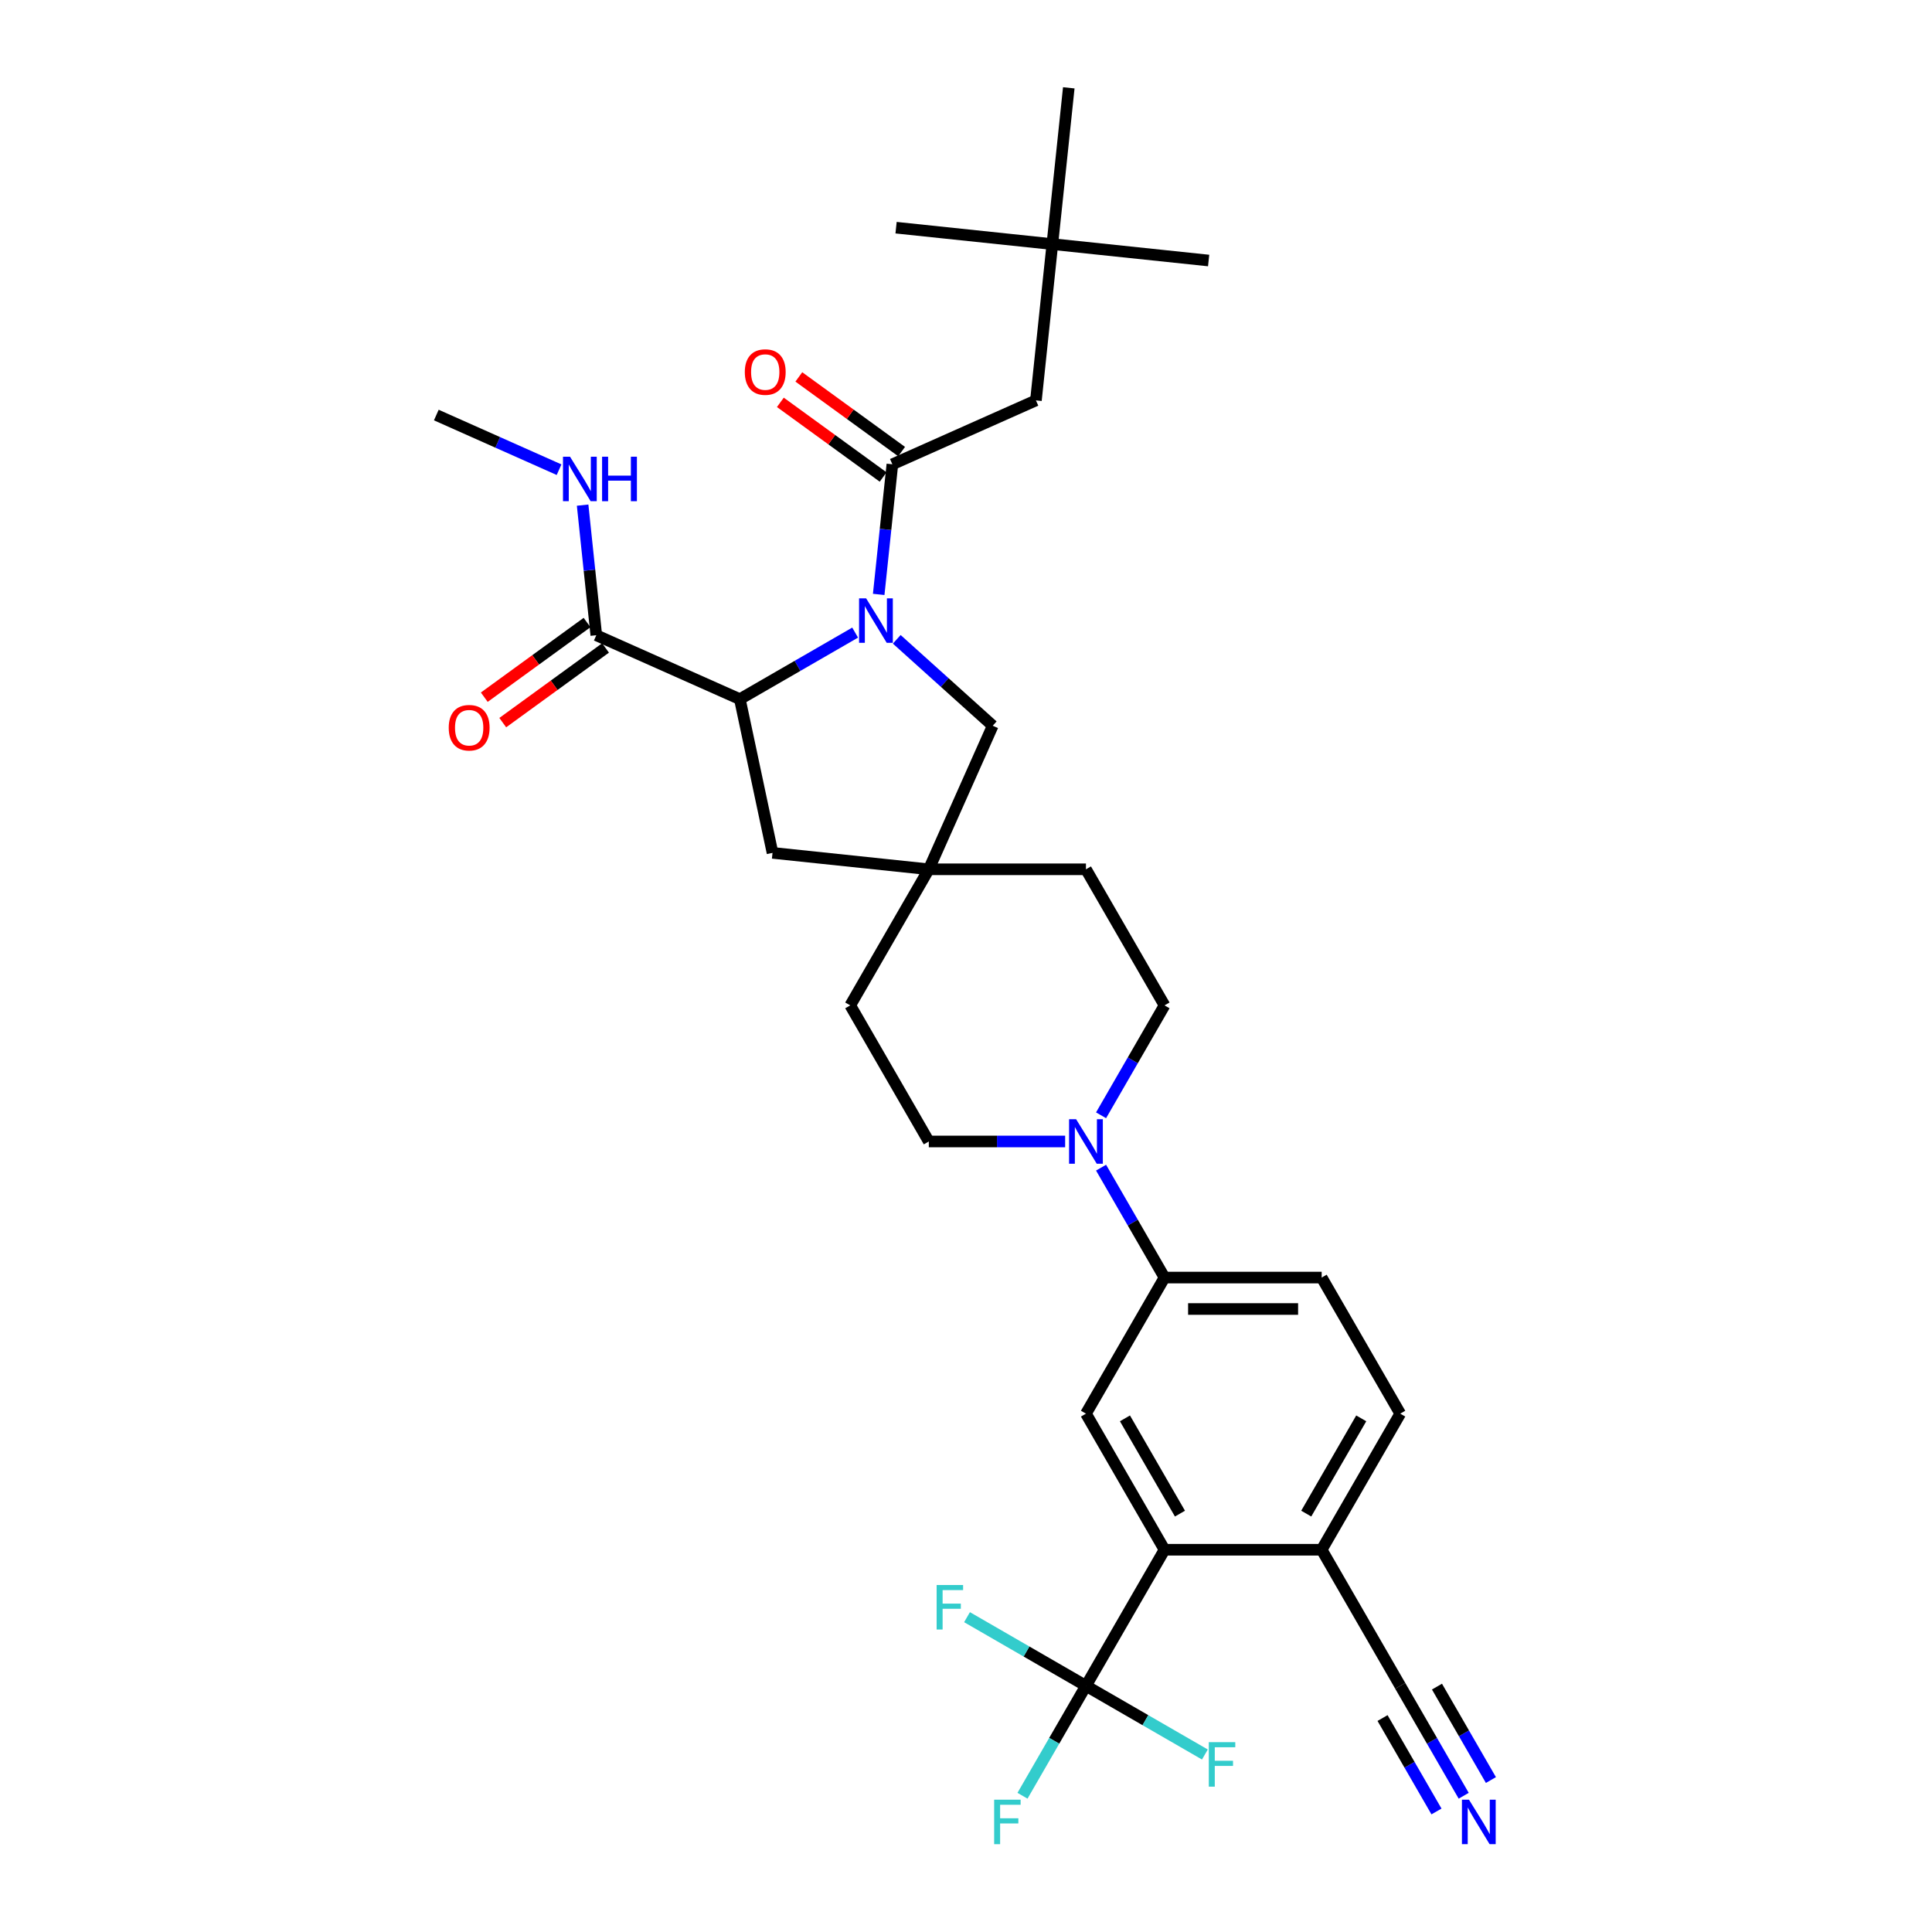<?xml version='1.0' encoding='iso-8859-1'?>
<svg version='1.1' baseProfile='full'
              xmlns='http://www.w3.org/2000/svg'
                      xmlns:rdkit='http://www.rdkit.org/xml'
                      xmlns:xlink='http://www.w3.org/1999/xlink'
                  xml:space='preserve'
width='1000px' height='1000px' viewBox='0 0 1000 1000'>
<!-- END OF HEADER -->
<rect style='opacity:1.0;fill:#FFFFFF;stroke:none' width='1000' height='1000' x='0' y='0'> </rect>
<path class='bond-0' d='M 454.811,307.663 L 458.35,273.992' style='fill:none;fill-rule:evenodd;stroke:#0000FF;stroke-width:6px;stroke-linecap:butt;stroke-linejoin:miter;stroke-opacity:1' />
<path class='bond-0' d='M 458.35,273.992 L 461.889,240.322' style='fill:none;fill-rule:evenodd;stroke:#000000;stroke-width:6px;stroke-linecap:butt;stroke-linejoin:miter;stroke-opacity:1' />
<path class='bond-1' d='M 442.618,327.431 L 412.782,344.657' style='fill:none;fill-rule:evenodd;stroke:#0000FF;stroke-width:6px;stroke-linecap:butt;stroke-linejoin:miter;stroke-opacity:1' />
<path class='bond-1' d='M 412.782,344.657 L 382.946,361.883' style='fill:none;fill-rule:evenodd;stroke:#000000;stroke-width:6px;stroke-linecap:butt;stroke-linejoin:miter;stroke-opacity:1' />
<path class='bond-9' d='M 464.156,330.91 L 488.994,353.275' style='fill:none;fill-rule:evenodd;stroke:#0000FF;stroke-width:6px;stroke-linecap:butt;stroke-linejoin:miter;stroke-opacity:1' />
<path class='bond-9' d='M 488.994,353.275 L 513.833,375.639' style='fill:none;fill-rule:evenodd;stroke:#000000;stroke-width:6px;stroke-linecap:butt;stroke-linejoin:miter;stroke-opacity:1' />
<path class='bond-14' d='M 461.889,240.322 L 536.195,207.239' style='fill:none;fill-rule:evenodd;stroke:#000000;stroke-width:6px;stroke-linecap:butt;stroke-linejoin:miter;stroke-opacity:1' />
<path class='bond-15' d='M 466.67,233.741 L 440.072,214.417' style='fill:none;fill-rule:evenodd;stroke:#000000;stroke-width:6px;stroke-linecap:butt;stroke-linejoin:miter;stroke-opacity:1' />
<path class='bond-15' d='M 440.072,214.417 L 413.474,195.092' style='fill:none;fill-rule:evenodd;stroke:#FF0000;stroke-width:6px;stroke-linecap:butt;stroke-linejoin:miter;stroke-opacity:1' />
<path class='bond-15' d='M 457.108,246.902 L 430.51,227.577' style='fill:none;fill-rule:evenodd;stroke:#000000;stroke-width:6px;stroke-linecap:butt;stroke-linejoin:miter;stroke-opacity:1' />
<path class='bond-15' d='M 430.51,227.577 L 403.912,208.253' style='fill:none;fill-rule:evenodd;stroke:#FF0000;stroke-width:6px;stroke-linecap:butt;stroke-linejoin:miter;stroke-opacity:1' />
<path class='bond-6' d='M 382.946,361.883 L 308.641,328.8' style='fill:none;fill-rule:evenodd;stroke:#000000;stroke-width:6px;stroke-linecap:butt;stroke-linejoin:miter;stroke-opacity:1' />
<path class='bond-13' d='M 382.946,361.883 L 399.857,441.443' style='fill:none;fill-rule:evenodd;stroke:#000000;stroke-width:6px;stroke-linecap:butt;stroke-linejoin:miter;stroke-opacity:1' />
<path class='bond-2' d='M 562.087,872.588 L 602.756,802.147' style='fill:none;fill-rule:evenodd;stroke:#000000;stroke-width:6px;stroke-linecap:butt;stroke-linejoin:miter;stroke-opacity:1' />
<path class='bond-22' d='M 562.087,872.588 L 545.665,901.032' style='fill:none;fill-rule:evenodd;stroke:#000000;stroke-width:6px;stroke-linecap:butt;stroke-linejoin:miter;stroke-opacity:1' />
<path class='bond-22' d='M 545.665,901.032 L 529.242,929.477' style='fill:none;fill-rule:evenodd;stroke:#33CCCC;stroke-width:6px;stroke-linecap:butt;stroke-linejoin:miter;stroke-opacity:1' />
<path class='bond-23' d='M 562.087,872.588 L 531.308,854.817' style='fill:none;fill-rule:evenodd;stroke:#000000;stroke-width:6px;stroke-linecap:butt;stroke-linejoin:miter;stroke-opacity:1' />
<path class='bond-23' d='M 531.308,854.817 L 500.529,837.047' style='fill:none;fill-rule:evenodd;stroke:#33CCCC;stroke-width:6px;stroke-linecap:butt;stroke-linejoin:miter;stroke-opacity:1' />
<path class='bond-24' d='M 562.087,872.588 L 592.866,890.358' style='fill:none;fill-rule:evenodd;stroke:#000000;stroke-width:6px;stroke-linecap:butt;stroke-linejoin:miter;stroke-opacity:1' />
<path class='bond-24' d='M 592.866,890.358 L 623.646,908.128' style='fill:none;fill-rule:evenodd;stroke:#33CCCC;stroke-width:6px;stroke-linecap:butt;stroke-linejoin:miter;stroke-opacity:1' />
<path class='bond-3' d='M 602.756,802.147 L 562.087,731.707' style='fill:none;fill-rule:evenodd;stroke:#000000;stroke-width:6px;stroke-linecap:butt;stroke-linejoin:miter;stroke-opacity:1' />
<path class='bond-3' d='M 610.744,783.447 L 582.276,734.139' style='fill:none;fill-rule:evenodd;stroke:#000000;stroke-width:6px;stroke-linecap:butt;stroke-linejoin:miter;stroke-opacity:1' />
<path class='bond-34' d='M 602.756,802.147 L 684.094,802.147' style='fill:none;fill-rule:evenodd;stroke:#000000;stroke-width:6px;stroke-linecap:butt;stroke-linejoin:miter;stroke-opacity:1' />
<path class='bond-4' d='M 569.911,577.275 L 586.333,548.83' style='fill:none;fill-rule:evenodd;stroke:#0000FF;stroke-width:6px;stroke-linecap:butt;stroke-linejoin:miter;stroke-opacity:1' />
<path class='bond-4' d='M 586.333,548.83 L 602.756,520.385' style='fill:none;fill-rule:evenodd;stroke:#000000;stroke-width:6px;stroke-linecap:butt;stroke-linejoin:miter;stroke-opacity:1' />
<path class='bond-7' d='M 569.911,604.377 L 586.333,632.821' style='fill:none;fill-rule:evenodd;stroke:#0000FF;stroke-width:6px;stroke-linecap:butt;stroke-linejoin:miter;stroke-opacity:1' />
<path class='bond-7' d='M 586.333,632.821 L 602.756,661.266' style='fill:none;fill-rule:evenodd;stroke:#000000;stroke-width:6px;stroke-linecap:butt;stroke-linejoin:miter;stroke-opacity:1' />
<path class='bond-33' d='M 551.318,590.826 L 516.034,590.826' style='fill:none;fill-rule:evenodd;stroke:#0000FF;stroke-width:6px;stroke-linecap:butt;stroke-linejoin:miter;stroke-opacity:1' />
<path class='bond-33' d='M 516.034,590.826 L 480.75,590.826' style='fill:none;fill-rule:evenodd;stroke:#000000;stroke-width:6px;stroke-linecap:butt;stroke-linejoin:miter;stroke-opacity:1' />
<path class='bond-5' d='M 562.087,731.707 L 602.756,661.266' style='fill:none;fill-rule:evenodd;stroke:#000000;stroke-width:6px;stroke-linecap:butt;stroke-linejoin:miter;stroke-opacity:1' />
<path class='bond-18' d='M 303.86,322.219 L 277.262,341.544' style='fill:none;fill-rule:evenodd;stroke:#000000;stroke-width:6px;stroke-linecap:butt;stroke-linejoin:miter;stroke-opacity:1' />
<path class='bond-18' d='M 277.262,341.544 L 250.664,360.868' style='fill:none;fill-rule:evenodd;stroke:#FF0000;stroke-width:6px;stroke-linecap:butt;stroke-linejoin:miter;stroke-opacity:1' />
<path class='bond-18' d='M 313.422,335.38 L 286.824,354.705' style='fill:none;fill-rule:evenodd;stroke:#000000;stroke-width:6px;stroke-linecap:butt;stroke-linejoin:miter;stroke-opacity:1' />
<path class='bond-18' d='M 286.824,354.705 L 260.226,374.029' style='fill:none;fill-rule:evenodd;stroke:#FF0000;stroke-width:6px;stroke-linecap:butt;stroke-linejoin:miter;stroke-opacity:1' />
<path class='bond-25' d='M 308.641,328.8 L 305.102,295.129' style='fill:none;fill-rule:evenodd;stroke:#000000;stroke-width:6px;stroke-linecap:butt;stroke-linejoin:miter;stroke-opacity:1' />
<path class='bond-25' d='M 305.102,295.129 L 301.563,261.458' style='fill:none;fill-rule:evenodd;stroke:#0000FF;stroke-width:6px;stroke-linecap:butt;stroke-linejoin:miter;stroke-opacity:1' />
<path class='bond-19' d='M 602.756,661.266 L 684.094,661.266' style='fill:none;fill-rule:evenodd;stroke:#000000;stroke-width:6px;stroke-linecap:butt;stroke-linejoin:miter;stroke-opacity:1' />
<path class='bond-19' d='M 614.957,677.534 L 671.893,677.534' style='fill:none;fill-rule:evenodd;stroke:#000000;stroke-width:6px;stroke-linecap:butt;stroke-linejoin:miter;stroke-opacity:1' />
<path class='bond-8' d='M 480.75,449.945 L 513.833,375.639' style='fill:none;fill-rule:evenodd;stroke:#000000;stroke-width:6px;stroke-linecap:butt;stroke-linejoin:miter;stroke-opacity:1' />
<path class='bond-26' d='M 480.75,449.945 L 440.081,520.385' style='fill:none;fill-rule:evenodd;stroke:#000000;stroke-width:6px;stroke-linecap:butt;stroke-linejoin:miter;stroke-opacity:1' />
<path class='bond-27' d='M 480.75,449.945 L 562.087,449.945' style='fill:none;fill-rule:evenodd;stroke:#000000;stroke-width:6px;stroke-linecap:butt;stroke-linejoin:miter;stroke-opacity:1' />
<path class='bond-32' d='M 480.75,449.945 L 399.857,441.443' style='fill:none;fill-rule:evenodd;stroke:#000000;stroke-width:6px;stroke-linecap:butt;stroke-linejoin:miter;stroke-opacity:1' />
<path class='bond-10' d='M 757.608,929.477 L 741.185,901.032' style='fill:none;fill-rule:evenodd;stroke:#0000FF;stroke-width:6px;stroke-linecap:butt;stroke-linejoin:miter;stroke-opacity:1' />
<path class='bond-10' d='M 741.185,901.032 L 724.762,872.588' style='fill:none;fill-rule:evenodd;stroke:#000000;stroke-width:6px;stroke-linecap:butt;stroke-linejoin:miter;stroke-opacity:1' />
<path class='bond-10' d='M 771.696,921.343 L 757.737,897.165' style='fill:none;fill-rule:evenodd;stroke:#0000FF;stroke-width:6px;stroke-linecap:butt;stroke-linejoin:miter;stroke-opacity:1' />
<path class='bond-10' d='M 757.737,897.165 L 743.777,872.987' style='fill:none;fill-rule:evenodd;stroke:#000000;stroke-width:6px;stroke-linecap:butt;stroke-linejoin:miter;stroke-opacity:1' />
<path class='bond-10' d='M 743.52,937.611 L 729.56,913.433' style='fill:none;fill-rule:evenodd;stroke:#0000FF;stroke-width:6px;stroke-linecap:butt;stroke-linejoin:miter;stroke-opacity:1' />
<path class='bond-10' d='M 729.56,913.433 L 715.601,889.255' style='fill:none;fill-rule:evenodd;stroke:#000000;stroke-width:6px;stroke-linecap:butt;stroke-linejoin:miter;stroke-opacity:1' />
<path class='bond-11' d='M 724.762,872.588 L 684.094,802.147' style='fill:none;fill-rule:evenodd;stroke:#000000;stroke-width:6px;stroke-linecap:butt;stroke-linejoin:miter;stroke-opacity:1' />
<path class='bond-12' d='M 684.094,802.147 L 724.762,731.707' style='fill:none;fill-rule:evenodd;stroke:#000000;stroke-width:6px;stroke-linecap:butt;stroke-linejoin:miter;stroke-opacity:1' />
<path class='bond-12' d='M 676.106,783.447 L 704.574,734.139' style='fill:none;fill-rule:evenodd;stroke:#000000;stroke-width:6px;stroke-linecap:butt;stroke-linejoin:miter;stroke-opacity:1' />
<path class='bond-20' d='M 536.195,207.239 L 544.697,126.347' style='fill:none;fill-rule:evenodd;stroke:#000000;stroke-width:6px;stroke-linecap:butt;stroke-linejoin:miter;stroke-opacity:1' />
<path class='bond-16' d='M 602.756,520.385 L 562.087,449.945' style='fill:none;fill-rule:evenodd;stroke:#000000;stroke-width:6px;stroke-linecap:butt;stroke-linejoin:miter;stroke-opacity:1' />
<path class='bond-17' d='M 480.75,590.826 L 440.081,520.385' style='fill:none;fill-rule:evenodd;stroke:#000000;stroke-width:6px;stroke-linecap:butt;stroke-linejoin:miter;stroke-opacity:1' />
<path class='bond-21' d='M 684.094,661.266 L 724.762,731.707' style='fill:none;fill-rule:evenodd;stroke:#000000;stroke-width:6px;stroke-linecap:butt;stroke-linejoin:miter;stroke-opacity:1' />
<path class='bond-28' d='M 544.697,126.347 L 625.589,134.849' style='fill:none;fill-rule:evenodd;stroke:#000000;stroke-width:6px;stroke-linecap:butt;stroke-linejoin:miter;stroke-opacity:1' />
<path class='bond-29' d='M 544.697,126.347 L 463.805,117.845' style='fill:none;fill-rule:evenodd;stroke:#000000;stroke-width:6px;stroke-linecap:butt;stroke-linejoin:miter;stroke-opacity:1' />
<path class='bond-30' d='M 544.697,126.347 L 553.199,45.455' style='fill:none;fill-rule:evenodd;stroke:#000000;stroke-width:6px;stroke-linecap:butt;stroke-linejoin:miter;stroke-opacity:1' />
<path class='bond-31' d='M 289.37,243.113 L 257.601,228.969' style='fill:none;fill-rule:evenodd;stroke:#0000FF;stroke-width:6px;stroke-linecap:butt;stroke-linejoin:miter;stroke-opacity:1' />
<path class='bond-31' d='M 257.601,228.969 L 225.833,214.824' style='fill:none;fill-rule:evenodd;stroke:#000000;stroke-width:6px;stroke-linecap:butt;stroke-linejoin:miter;stroke-opacity:1' />
<path  class='atom-0' d='M 448.295 309.696
L 455.843 321.897
Q 456.592 323.101, 457.795 325.281
Q 458.999 327.46, 459.064 327.591
L 459.064 309.696
L 462.123 309.696
L 462.123 332.731
L 458.967 332.731
L 450.865 319.392
Q 449.922 317.83, 448.913 316.041
Q 447.937 314.251, 447.644 313.698
L 447.644 332.731
L 444.651 332.731
L 444.651 309.696
L 448.295 309.696
' fill='#0000FF'/>
<path  class='atom-5' d='M 556.995 579.308
L 564.544 591.509
Q 565.292 592.713, 566.496 594.893
Q 567.699 597.072, 567.765 597.203
L 567.765 579.308
L 570.823 579.308
L 570.823 602.343
L 567.667 602.343
L 559.566 589.004
Q 558.622 587.442, 557.614 585.653
Q 556.638 583.863, 556.345 583.31
L 556.345 602.343
L 553.352 602.343
L 553.352 579.308
L 556.995 579.308
' fill='#0000FF'/>
<path  class='atom-11' d='M 760.34 931.511
L 767.888 943.711
Q 768.636 944.915, 769.84 947.095
Q 771.044 949.275, 771.109 949.405
L 771.109 931.511
L 774.167 931.511
L 774.167 954.545
L 771.011 954.545
L 762.91 941.206
Q 761.966 939.644, 760.958 937.855
Q 759.982 936.066, 759.689 935.512
L 759.689 954.545
L 756.696 954.545
L 756.696 931.511
L 760.34 931.511
' fill='#0000FF'/>
<path  class='atom-16' d='M 385.512 192.578
Q 385.512 187.047, 388.245 183.956
Q 390.977 180.865, 396.085 180.865
Q 401.193 180.865, 403.926 183.956
Q 406.659 187.047, 406.659 192.578
Q 406.659 198.174, 403.894 201.362
Q 401.128 204.518, 396.085 204.518
Q 391.01 204.518, 388.245 201.362
Q 385.512 198.206, 385.512 192.578
M 396.085 201.915
Q 399.599 201.915, 401.486 199.573
Q 403.406 197.198, 403.406 192.578
Q 403.406 188.055, 401.486 185.778
Q 399.599 183.468, 396.085 183.468
Q 392.572 183.468, 390.652 185.745
Q 388.765 188.023, 388.765 192.578
Q 388.765 197.23, 390.652 199.573
Q 392.572 201.915, 396.085 201.915
' fill='#FF0000'/>
<path  class='atom-19' d='M 232.263 376.674
Q 232.263 371.143, 234.996 368.052
Q 237.729 364.961, 242.837 364.961
Q 247.945 364.961, 250.678 368.052
Q 253.411 371.143, 253.411 376.674
Q 253.411 382.27, 250.646 385.458
Q 247.88 388.614, 242.837 388.614
Q 237.762 388.614, 234.996 385.458
Q 232.263 382.302, 232.263 376.674
M 242.837 386.011
Q 246.351 386.011, 248.238 383.669
Q 250.158 381.294, 250.158 376.674
Q 250.158 372.151, 248.238 369.874
Q 246.351 367.564, 242.837 367.564
Q 239.323 367.564, 237.404 369.841
Q 235.517 372.119, 235.517 376.674
Q 235.517 381.326, 237.404 383.669
Q 239.323 386.011, 242.837 386.011
' fill='#FF0000'/>
<path  class='atom-23' d='M 514.57 931.511
L 528.267 931.511
L 528.267 934.146
L 517.661 934.146
L 517.661 941.141
L 527.096 941.141
L 527.096 943.809
L 517.661 943.809
L 517.661 954.545
L 514.57 954.545
L 514.57 931.511
' fill='#33CCCC'/>
<path  class='atom-24' d='M 484.798 820.401
L 498.495 820.401
L 498.495 823.037
L 487.889 823.037
L 487.889 830.032
L 497.324 830.032
L 497.324 832.7
L 487.889 832.7
L 487.889 843.436
L 484.798 843.436
L 484.798 820.401
' fill='#33CCCC'/>
<path  class='atom-25' d='M 625.679 901.739
L 639.376 901.739
L 639.376 904.374
L 628.77 904.374
L 628.77 911.369
L 638.205 911.369
L 638.205 914.037
L 628.77 914.037
L 628.77 924.774
L 625.679 924.774
L 625.679 901.739
' fill='#33CCCC'/>
<path  class='atom-26' d='M 295.047 236.39
L 302.595 248.591
Q 303.343 249.795, 304.547 251.974
Q 305.751 254.154, 305.816 254.284
L 305.816 236.39
L 308.874 236.39
L 308.874 259.425
L 305.718 259.425
L 297.617 246.086
Q 296.674 244.524, 295.665 242.734
Q 294.689 240.945, 294.396 240.392
L 294.396 259.425
L 291.403 259.425
L 291.403 236.39
L 295.047 236.39
' fill='#0000FF'/>
<path  class='atom-26' d='M 311.64 236.39
L 314.763 236.39
L 314.763 246.183
L 326.541 246.183
L 326.541 236.39
L 329.664 236.39
L 329.664 259.425
L 326.541 259.425
L 326.541 248.786
L 314.763 248.786
L 314.763 259.425
L 311.64 259.425
L 311.64 236.39
' fill='#0000FF'/>
</svg>
